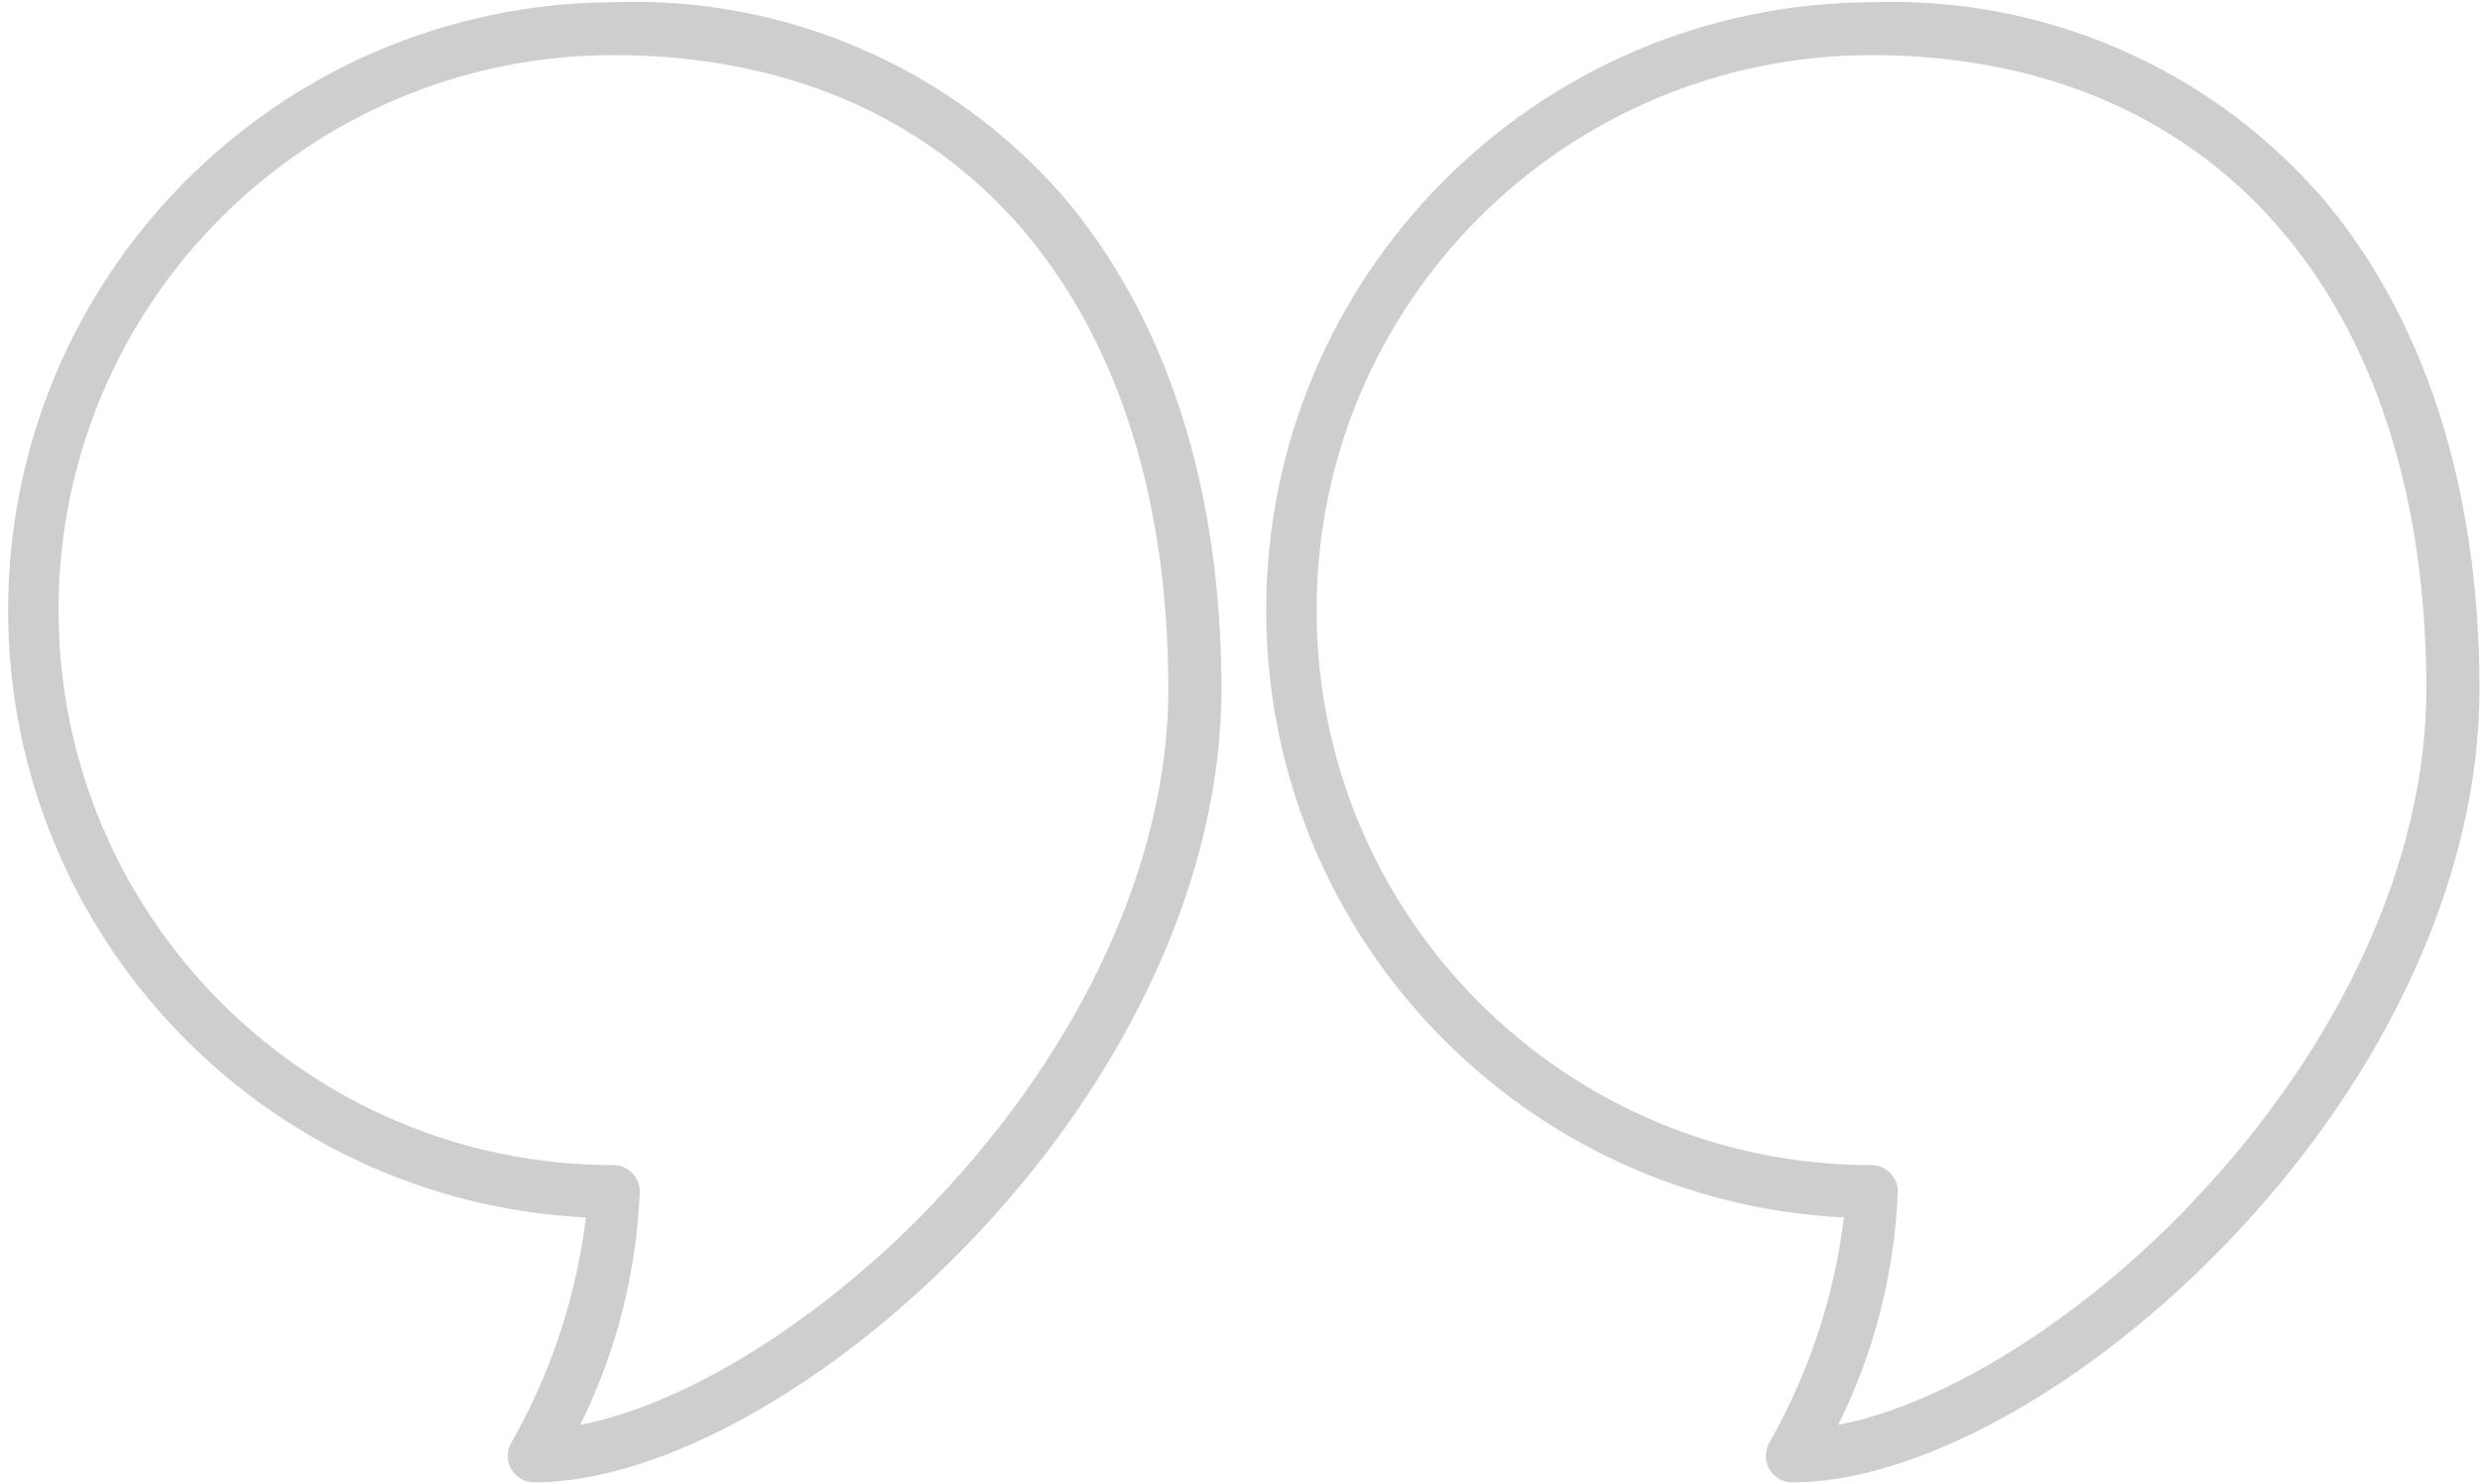 <?xml version="1.0" encoding="UTF-8"?>
<svg id="Calque_1" xmlns="http://www.w3.org/2000/svg" version="1.1" viewBox="0 0 100.36 60.06">
  <!-- Generator: Adobe Illustrator 29.5.0, SVG Export Plug-In . SVG Version: 2.1.0 Build 137)  -->
  <defs>
    <style>
      .st0 {
        fill: #cecece;
      }
    </style>
  </defs>
  <path id="quote" class="st0" d="M93.84,7.85C89.27,2.68,82.63-.16,75.73.09c-13.59.06-24.55,11.13-24.49,24.72.06,13.07,10.33,23.81,23.38,24.46-.39,3.2-1.42,6.3-3.01,9.1-.3.51-.14,1.16.37,1.47.17.1.36.15.55.15,5.09,0,12.05-3.87,17.75-9.86,6.39-6.71,10.06-14.82,10.06-22.23,0-8.19-2.24-15.12-6.49-20.05h0ZM88.73,48.65c-4.54,4.77-10.05,8.19-14.34,9.01,1.46-2.94,2.28-6.16,2.41-9.44,0-.59-.48-1.07-1.07-1.07-12.4,0-22.46-10.07-22.45-22.47,0-12.4,10.05-22.44,22.45-22.45,13.85,0,22.46,9.84,22.46,25.67,0,6.87-3.45,14.43-9.47,20.75ZM24.82.09C11.23.15.27,11.22.33,24.81c.06,13.07,10.33,23.81,23.38,24.46-.39,3.2-1.42,6.3-3.01,9.1-.3.51-.14,1.16.37,1.47.17.1.36.15.55.15,5.09,0,12.05-3.87,17.75-9.86,6.39-6.71,10.06-14.82,10.06-22.23,0-8.19-2.24-15.12-6.49-20.05C38.37,2.68,31.72-.17,24.82.09ZM37.82,48.65c-4.54,4.77-10.05,8.19-14.34,9.01,1.46-2.94,2.28-6.16,2.41-9.44,0-.59-.48-1.07-1.07-1.07-12.4,0-22.46-10.07-22.45-22.47,0-12.4,10.05-22.44,22.45-22.45,13.85,0,22.46,9.84,22.46,25.67,0,6.87-3.45,14.43-9.47,20.75h0Z"/>
</svg>